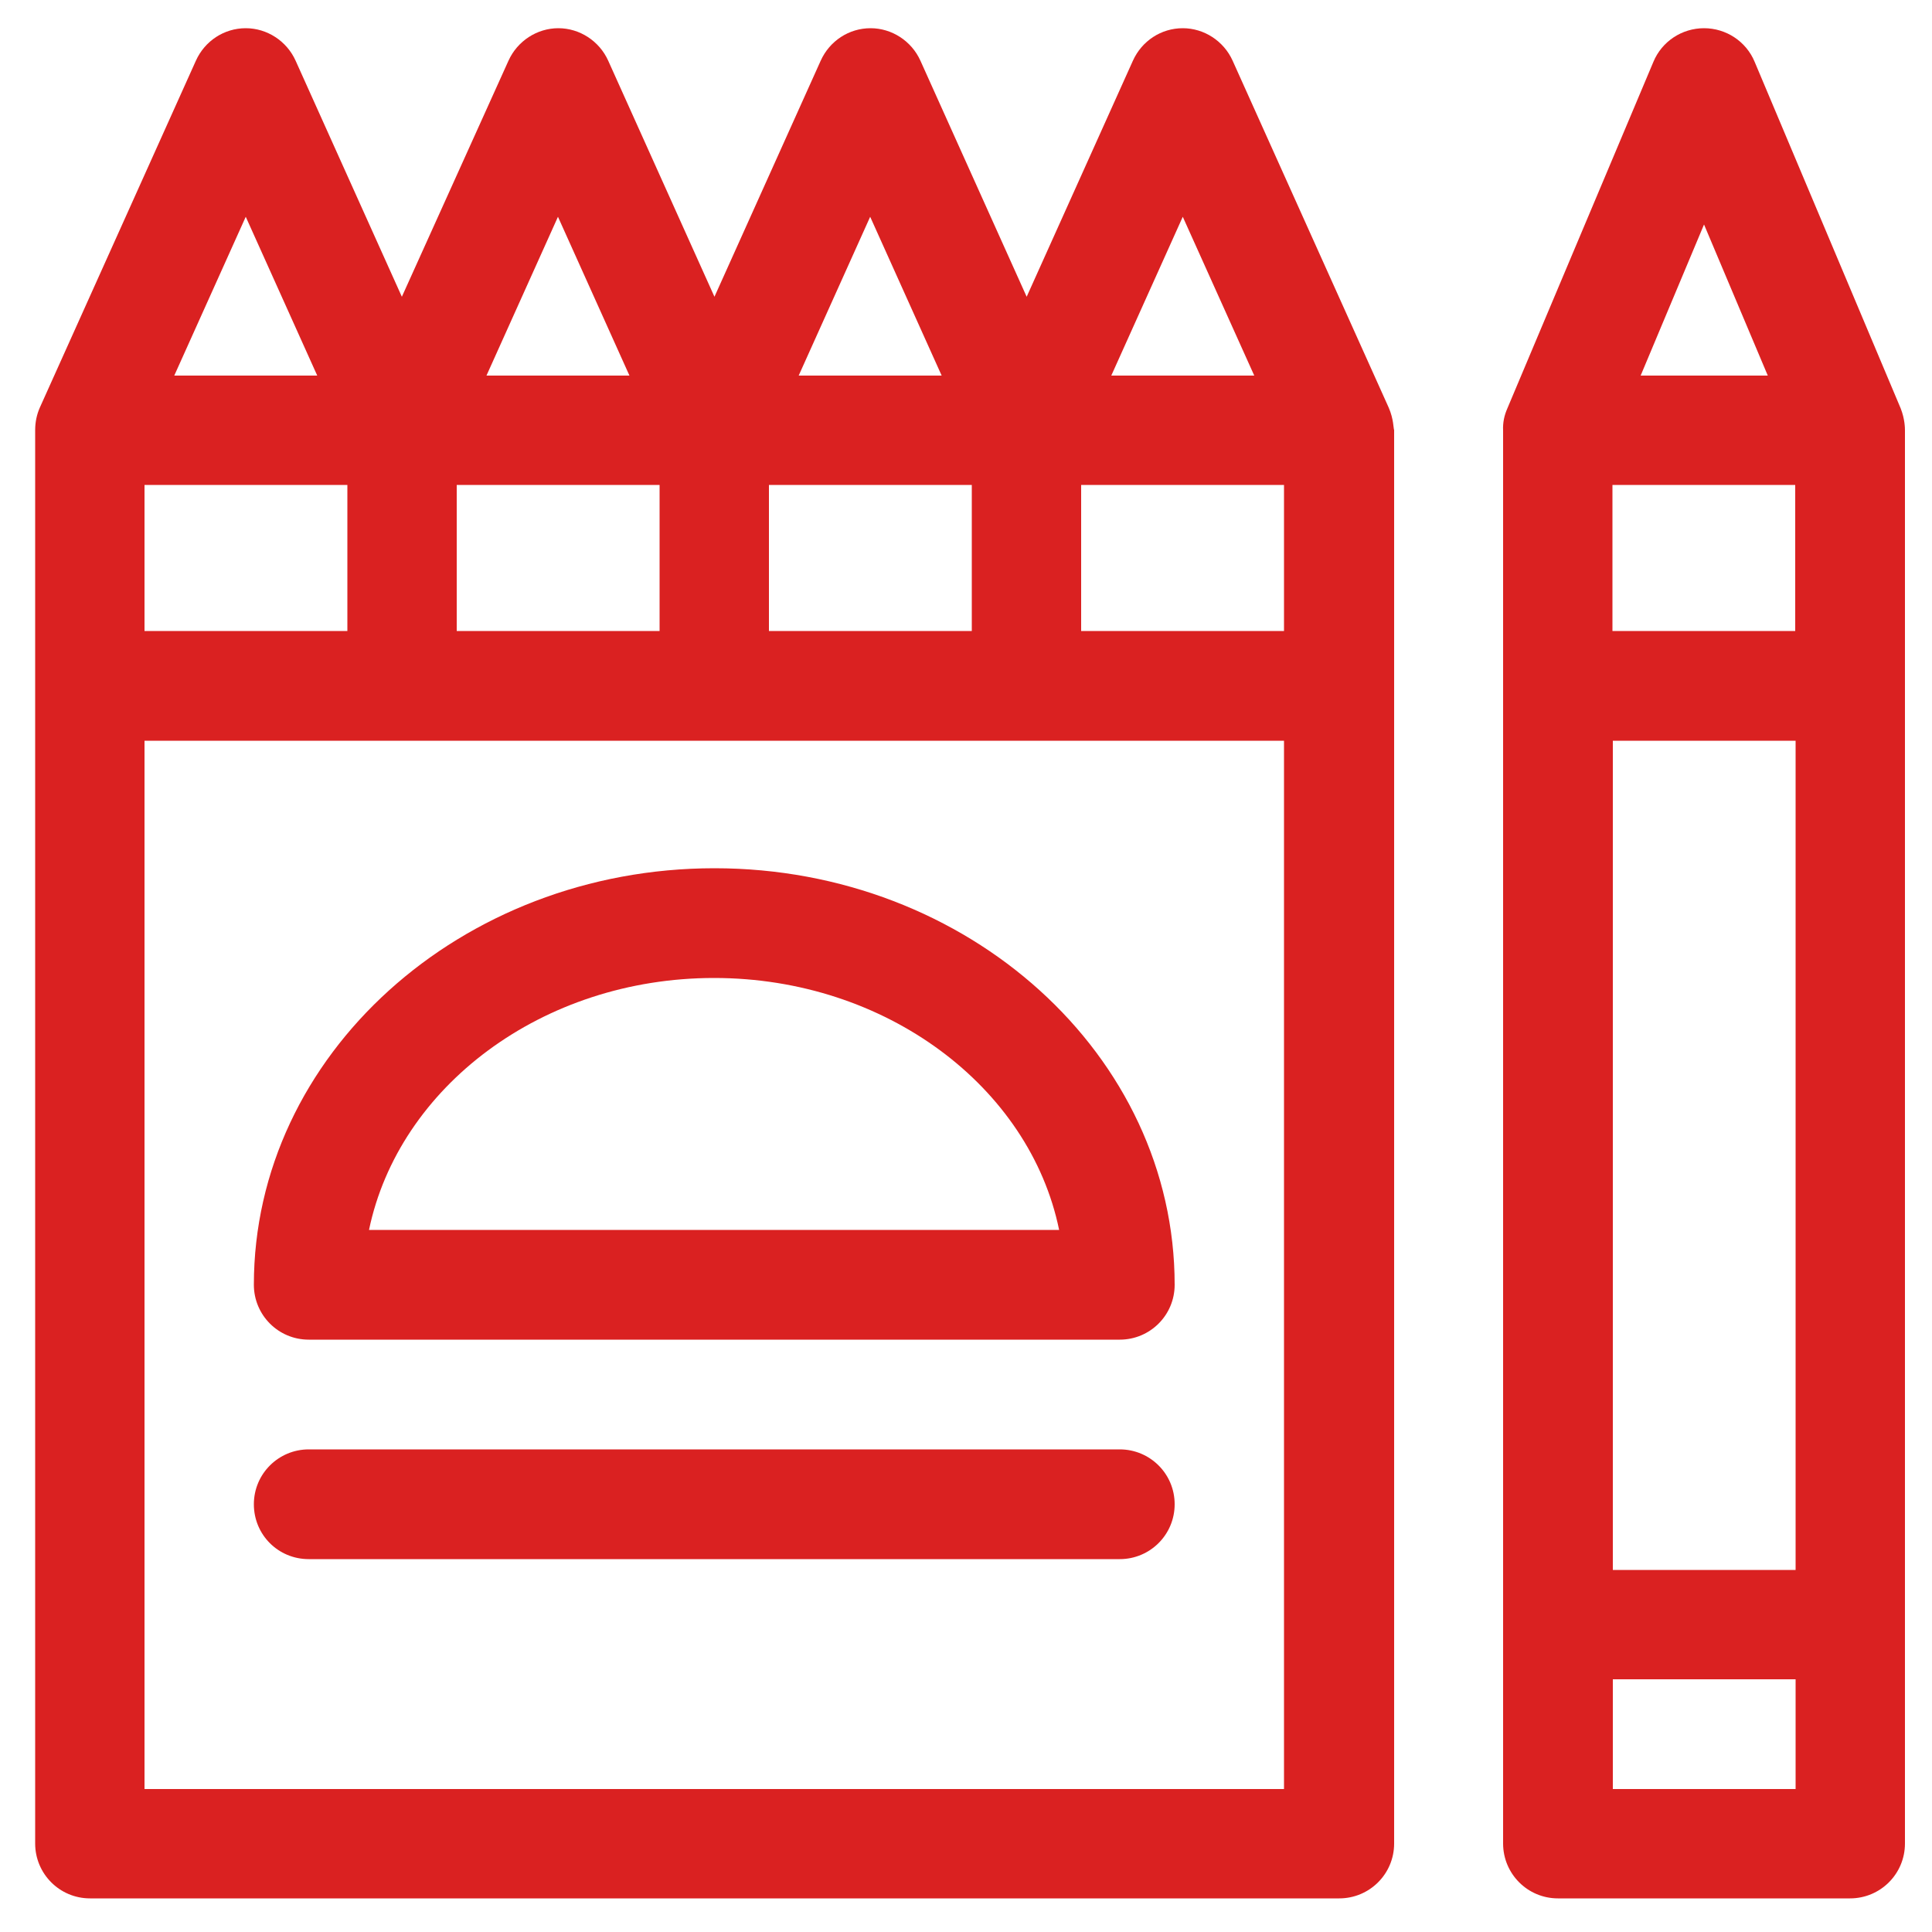 <?xml version="1.0" encoding="UTF-8"?> <svg xmlns="http://www.w3.org/2000/svg" xmlns:xlink="http://www.w3.org/1999/xlink" version="1.1" id="Layer_1" x="0px" y="0px" viewBox="0 0 500 500" style="enable-background:new 0 0 500 500;" xml:space="preserve"> <style type="text/css"> .st0{fill:#DA2121;} </style> <g id="XMLID_31_"> <path id="XMLID_47_" class="st0" d="M491.9,105.7L454.1,16c-2.2-5.3-7.4-8.7-13.1-8.7c-5.7,0-10.9,3.4-13.1,8.7l-37.8,89.7 c-0.8,1.8-1.2,3.7-1.1,5.7v365.7c0,7.8,6.3,14.2,14.2,14.2h75.6c7.8,0,14.2-6.3,14.2-14.2V111.4C493,110.9,493,108.5,491.9,105.7 L491.9,105.7z M464.6,163.3h-47.3v-37.8h47.3V163.3z M417.4,191.7h47.3v214.6h-47.3V191.7z M441,58.1l16.5,39.1h-32.9L441,58.1z M417.4,463v-28.4h47.3V463H417.4z"></path> <path id="XMLID_44_" class="st0" d="M65.7,332.5c0,7.8,6.3,14.2,14.2,14.2h209.9c7.8,0,14.2-6.3,14.2-14.2 c0-59.4-53.4-107.8-119.1-107.8S65.7,273.1,65.7,332.5z M274.1,318.3H95.5c7.7-37,44.8-65.2,89.3-65.2S266.5,281.3,274.1,318.3z"></path> <path id="XMLID_33_" class="st0" d="M359.4,105.5L319,15.7c-2.3-5.1-7.4-8.4-12.9-8.4c-5.6,0-10.6,3.3-12.9,8.4l-27.5,61.1 l-27.5-61.1c-2.3-5.1-7.4-8.4-12.9-8.4c-5.6,0-10.6,3.3-12.9,8.4l-27.5,61.1l-27.5-61.1c-2.3-5.1-7.4-8.4-12.9-8.4 s-10.6,3.3-12.9,8.4L104,76.8L76.5,15.7c-2.3-5.1-7.4-8.4-12.9-8.4c-5.6,0-10.6,3.3-12.9,8.4l-40.4,89.8c-0.8,1.8-1.2,3.8-1.2,5.8 v365.8c0,7.8,6.3,14.2,14.2,14.2h323.3c7.8,0,14.2-6.3,14.2-14.2V111.3C360.6,110.9,360.7,108.5,359.4,105.5z M199,163.3v-37.8 h52.5v37.8H199z M118.2,163.3v-37.8h52.5v37.8H118.2z M37.4,163.3v-37.8h52.5v37.8H37.4z M279.8,125.5h52.5v37.8h-52.5V125.5z M306.1,56.1l18.5,41.1h-37L306.1,56.1z M225.2,56.1l18.5,41.1h-37L225.2,56.1z M144.4,56.1l18.5,41.1h-37L144.4,56.1z M63.6,56.1 l18.5,41.1h-37L63.6,56.1z M332.3,463H37.4V191.7h294.9V463z"></path> <path id="XMLID_9_" class="st0" d="M289.8,375.1H79.9c-7.8,0-14.2,6.3-14.2,14.2s6.3,14.2,14.2,14.2h209.9 c7.8,0,14.2-6.3,14.2-14.2S297.6,375.1,289.8,375.1z"></path> </g> </svg> 